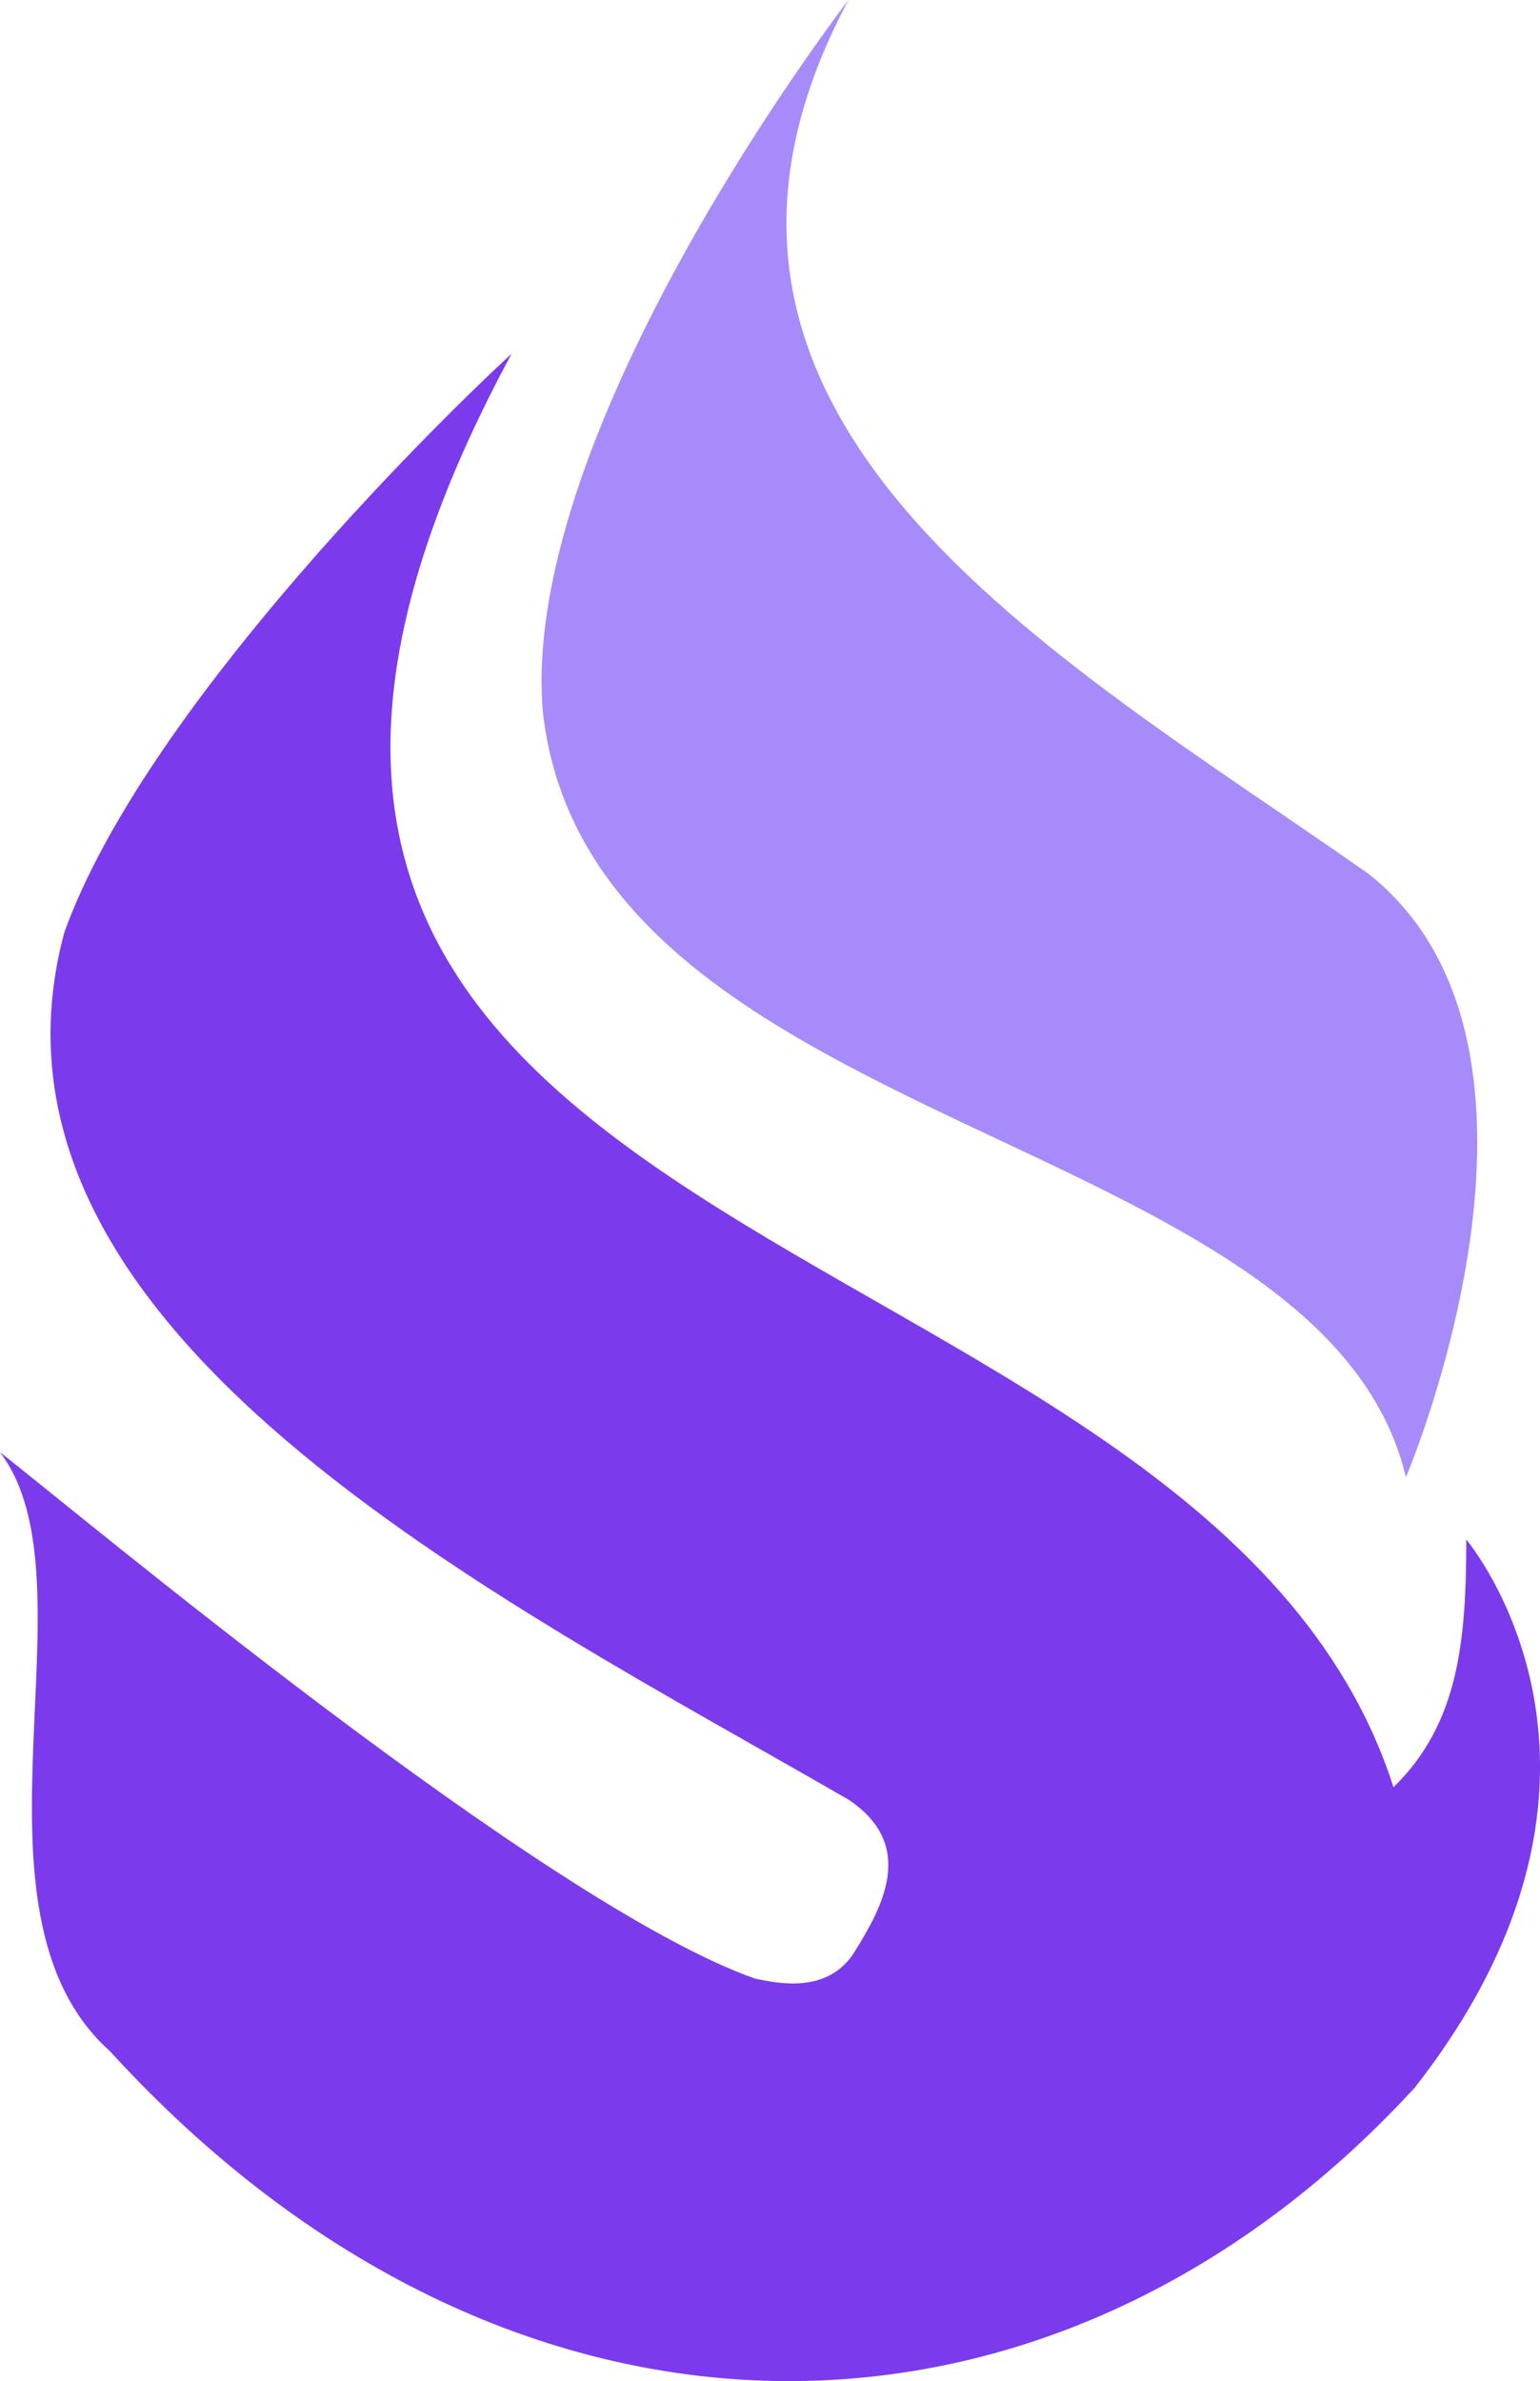 <?xml version="1.0" encoding="UTF-8"?>
<!-- Created with Inkscape (http://www.inkscape.org/) -->
<svg width="126.45mm" height="195.45mm" version="1.1" viewBox="0 0 126.45 195.45" xmlns="http://www.w3.org/2000/svg">
 <g transform="translate(-52.278 -96.41)">
  <g>
   <path d="m167.72 217.66s15.029-35.18-3.074-49.526c-25.727-18.038-61.083-37.334-42.695-71.727 0 0-27.034 34.989-25.104 58.406 3.871 34.801 63.984 34.05 70.873 62.846z" fill="#a78bfa"/>
   <path d="m94.289 125.44c-40.93 75.824 56.629 68.568 72.41 117.67 5.402-5.252 5.967-12.151 5.977-20.323 0 0 16.114 18.992-4.232 44.984-29.888 32.522-74.559 32.675-107.12-2.973-12.906-11.529-0.928-38.563-9.051-49.184 6.051 4.676 44.619 37.046 61.993 43.207 1.708 0.341 5.977 1.366 8.197-2.22 2.22-3.586 5.123-8.71-0.512-12.467-28.387-16.425-73.248-38.427-64.384-71.215 6.524-18.032 29.886-41.158 36.717-47.476z" fill="#7c3aed"/>
  </g>
 </g>
</svg>
